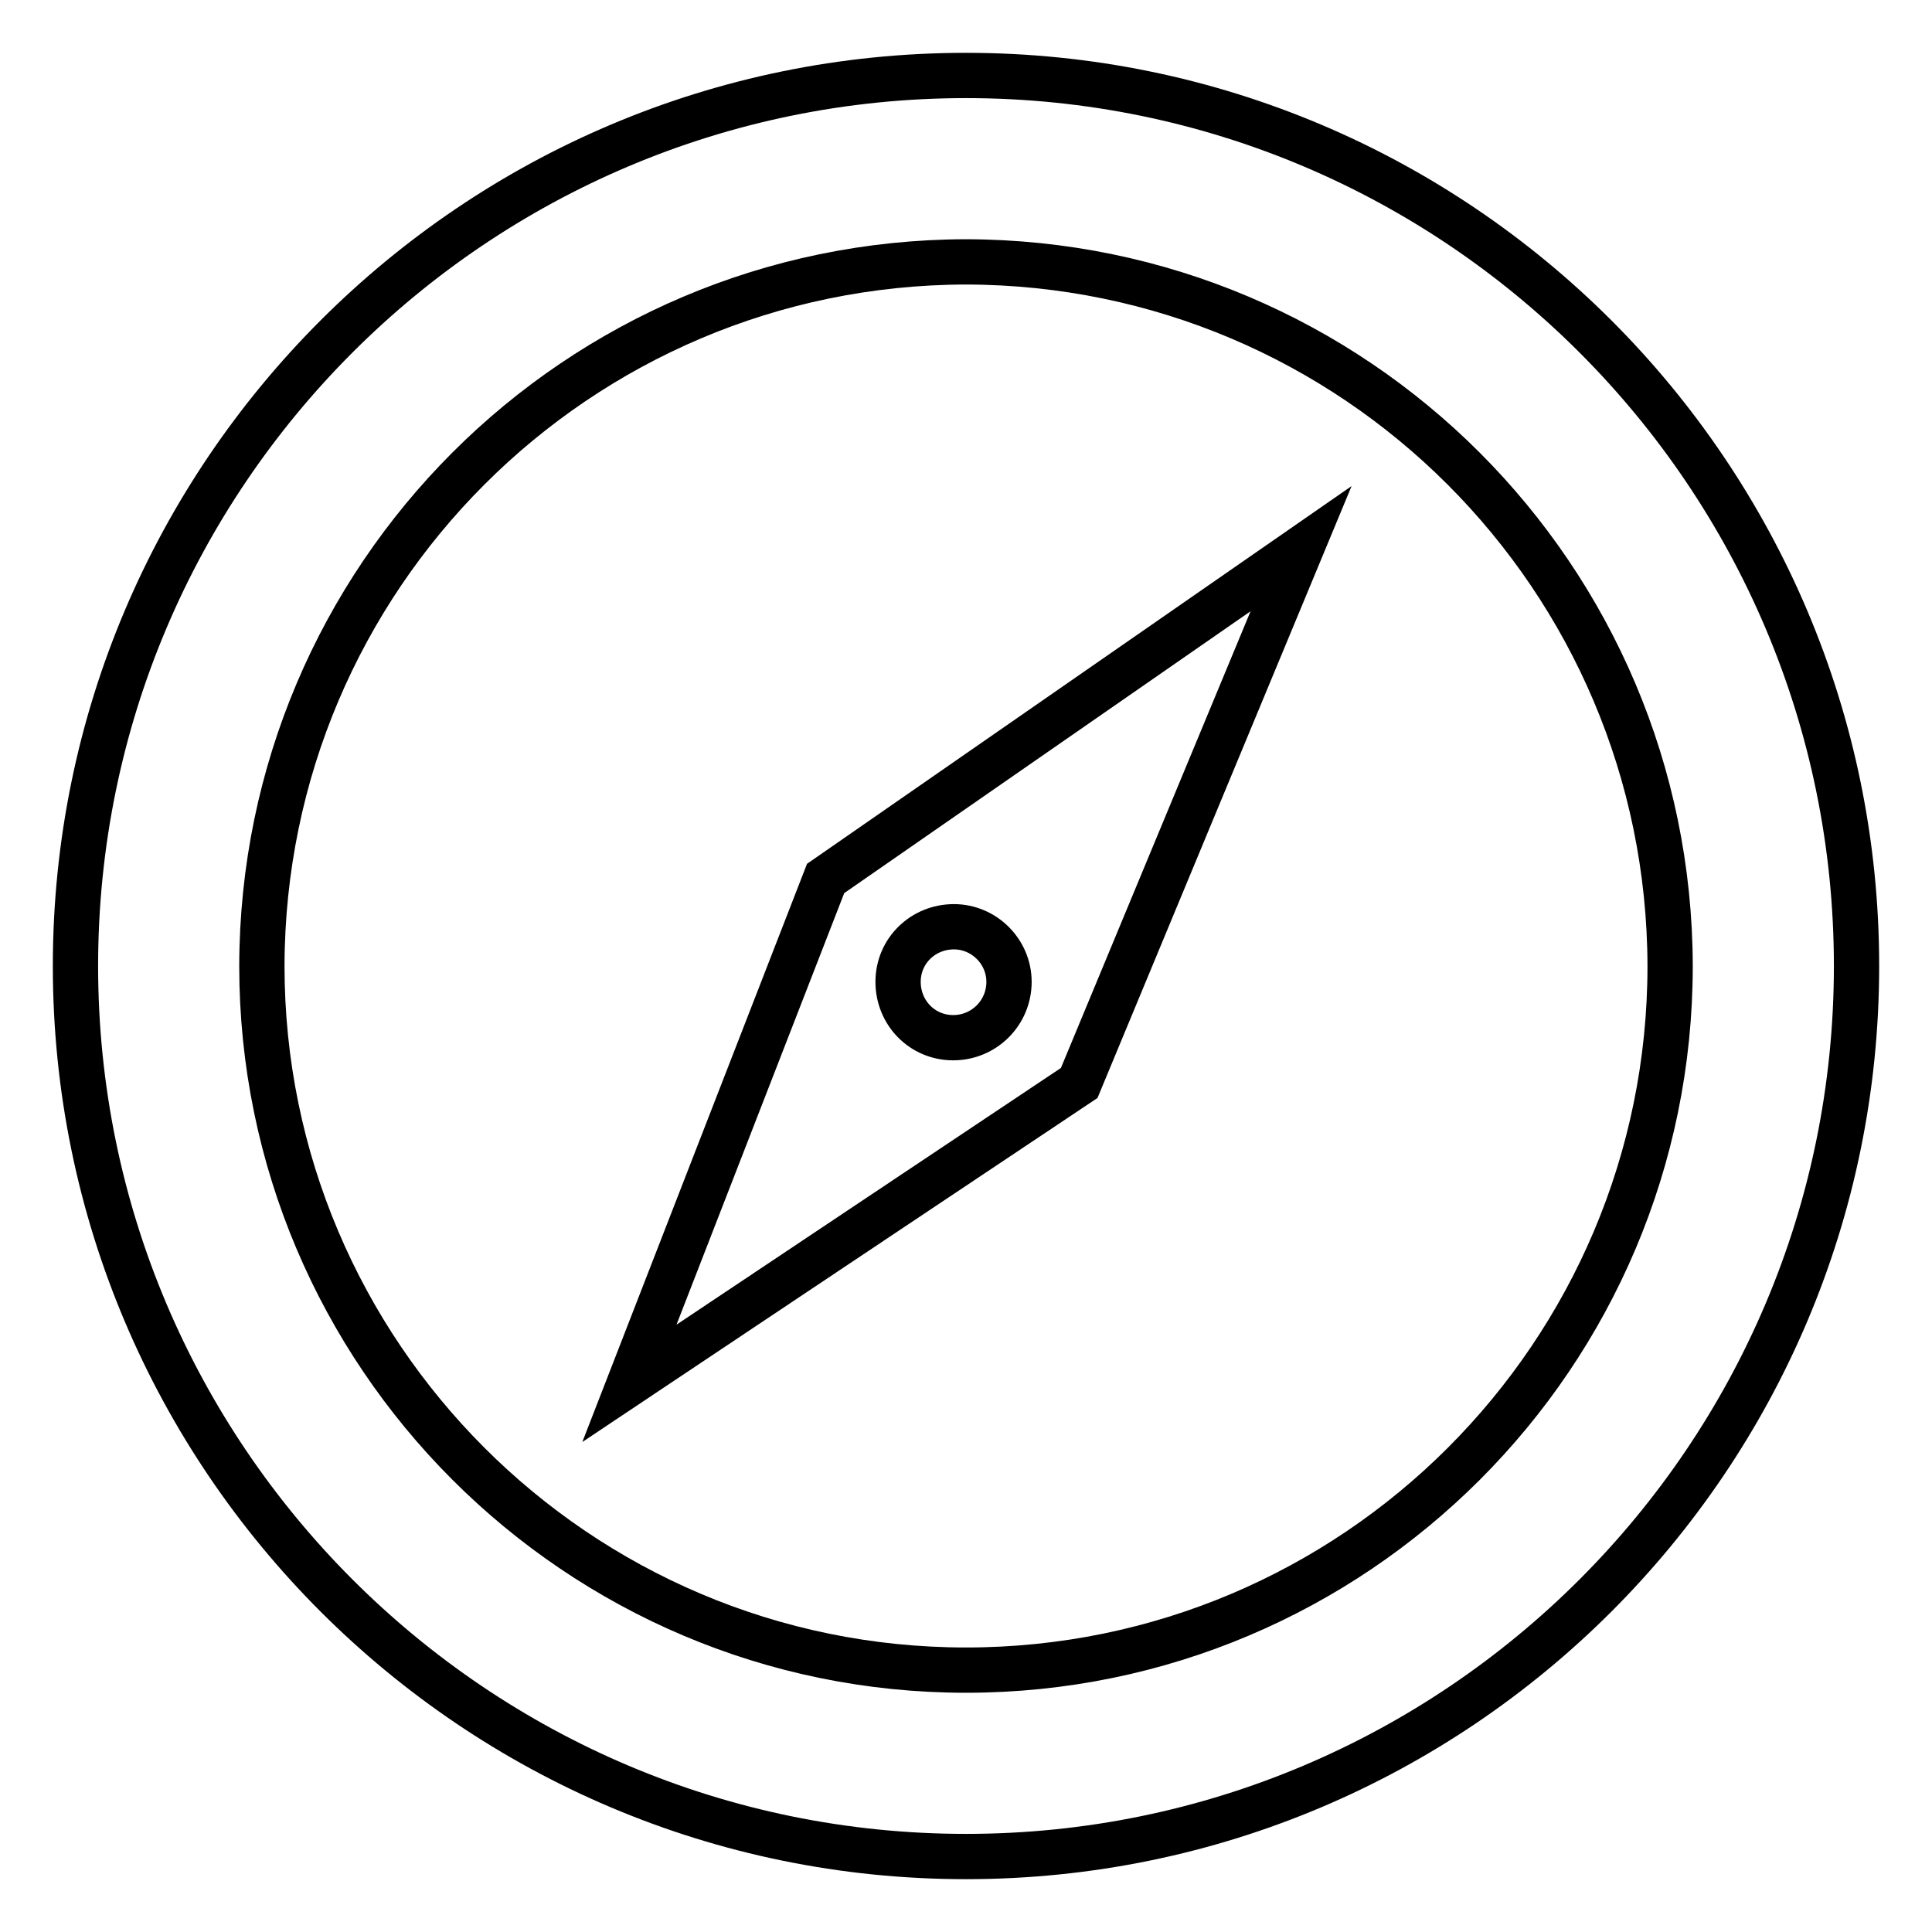 <?xml version="1.0" encoding="utf-8"?>
<!-- Svg Vector Icons : http://www.onlinewebfonts.com/icon -->
<!DOCTYPE svg PUBLIC "-//W3C//DTD SVG 1.1//EN" "http://www.w3.org/Graphics/SVG/1.1/DTD/svg11.dtd">
<svg version="1.1" xmlns="http://www.w3.org/2000/svg" xmlns:xlink="http://www.w3.org/1999/xlink" x="0px" y="0px" viewBox="0 0 256 256" enable-background="new 0 0 256 256" xml:space="preserve">
<g> <path stroke-width="6" fill-opacity="0" stroke="#000000"  d="M128,246c-65.1,0-118-52.9-118-118C10,62.9,62.9,10,128,10c65.1,0,118,52.9,118,118 C246,193.1,193.1,246,128,246z M128,34.7C76.5,34.8,34.8,76.5,34.7,128c0,51.4,41.8,93.3,93.3,93.3s93.3-41.8,93.3-93.3 C221.2,76.5,179.5,34.8,128,34.7z"/> <path stroke-width="6" fill-opacity="0" stroke="#000000"  d="M109.4,116.4l-26,66.9l59.6-39.8l29.4-70.8L109.4,116.4z M126.3,137.5c-4.1,0-7.3-3.3-7.3-7.4 c0-4.1,3.3-7.3,7.4-7.3c4,0,7.3,3.3,7.3,7.3C133.7,134.2,130.4,137.5,126.3,137.5C126.4,137.5,126.4,137.5,126.3,137.5z"/></g>
</svg>